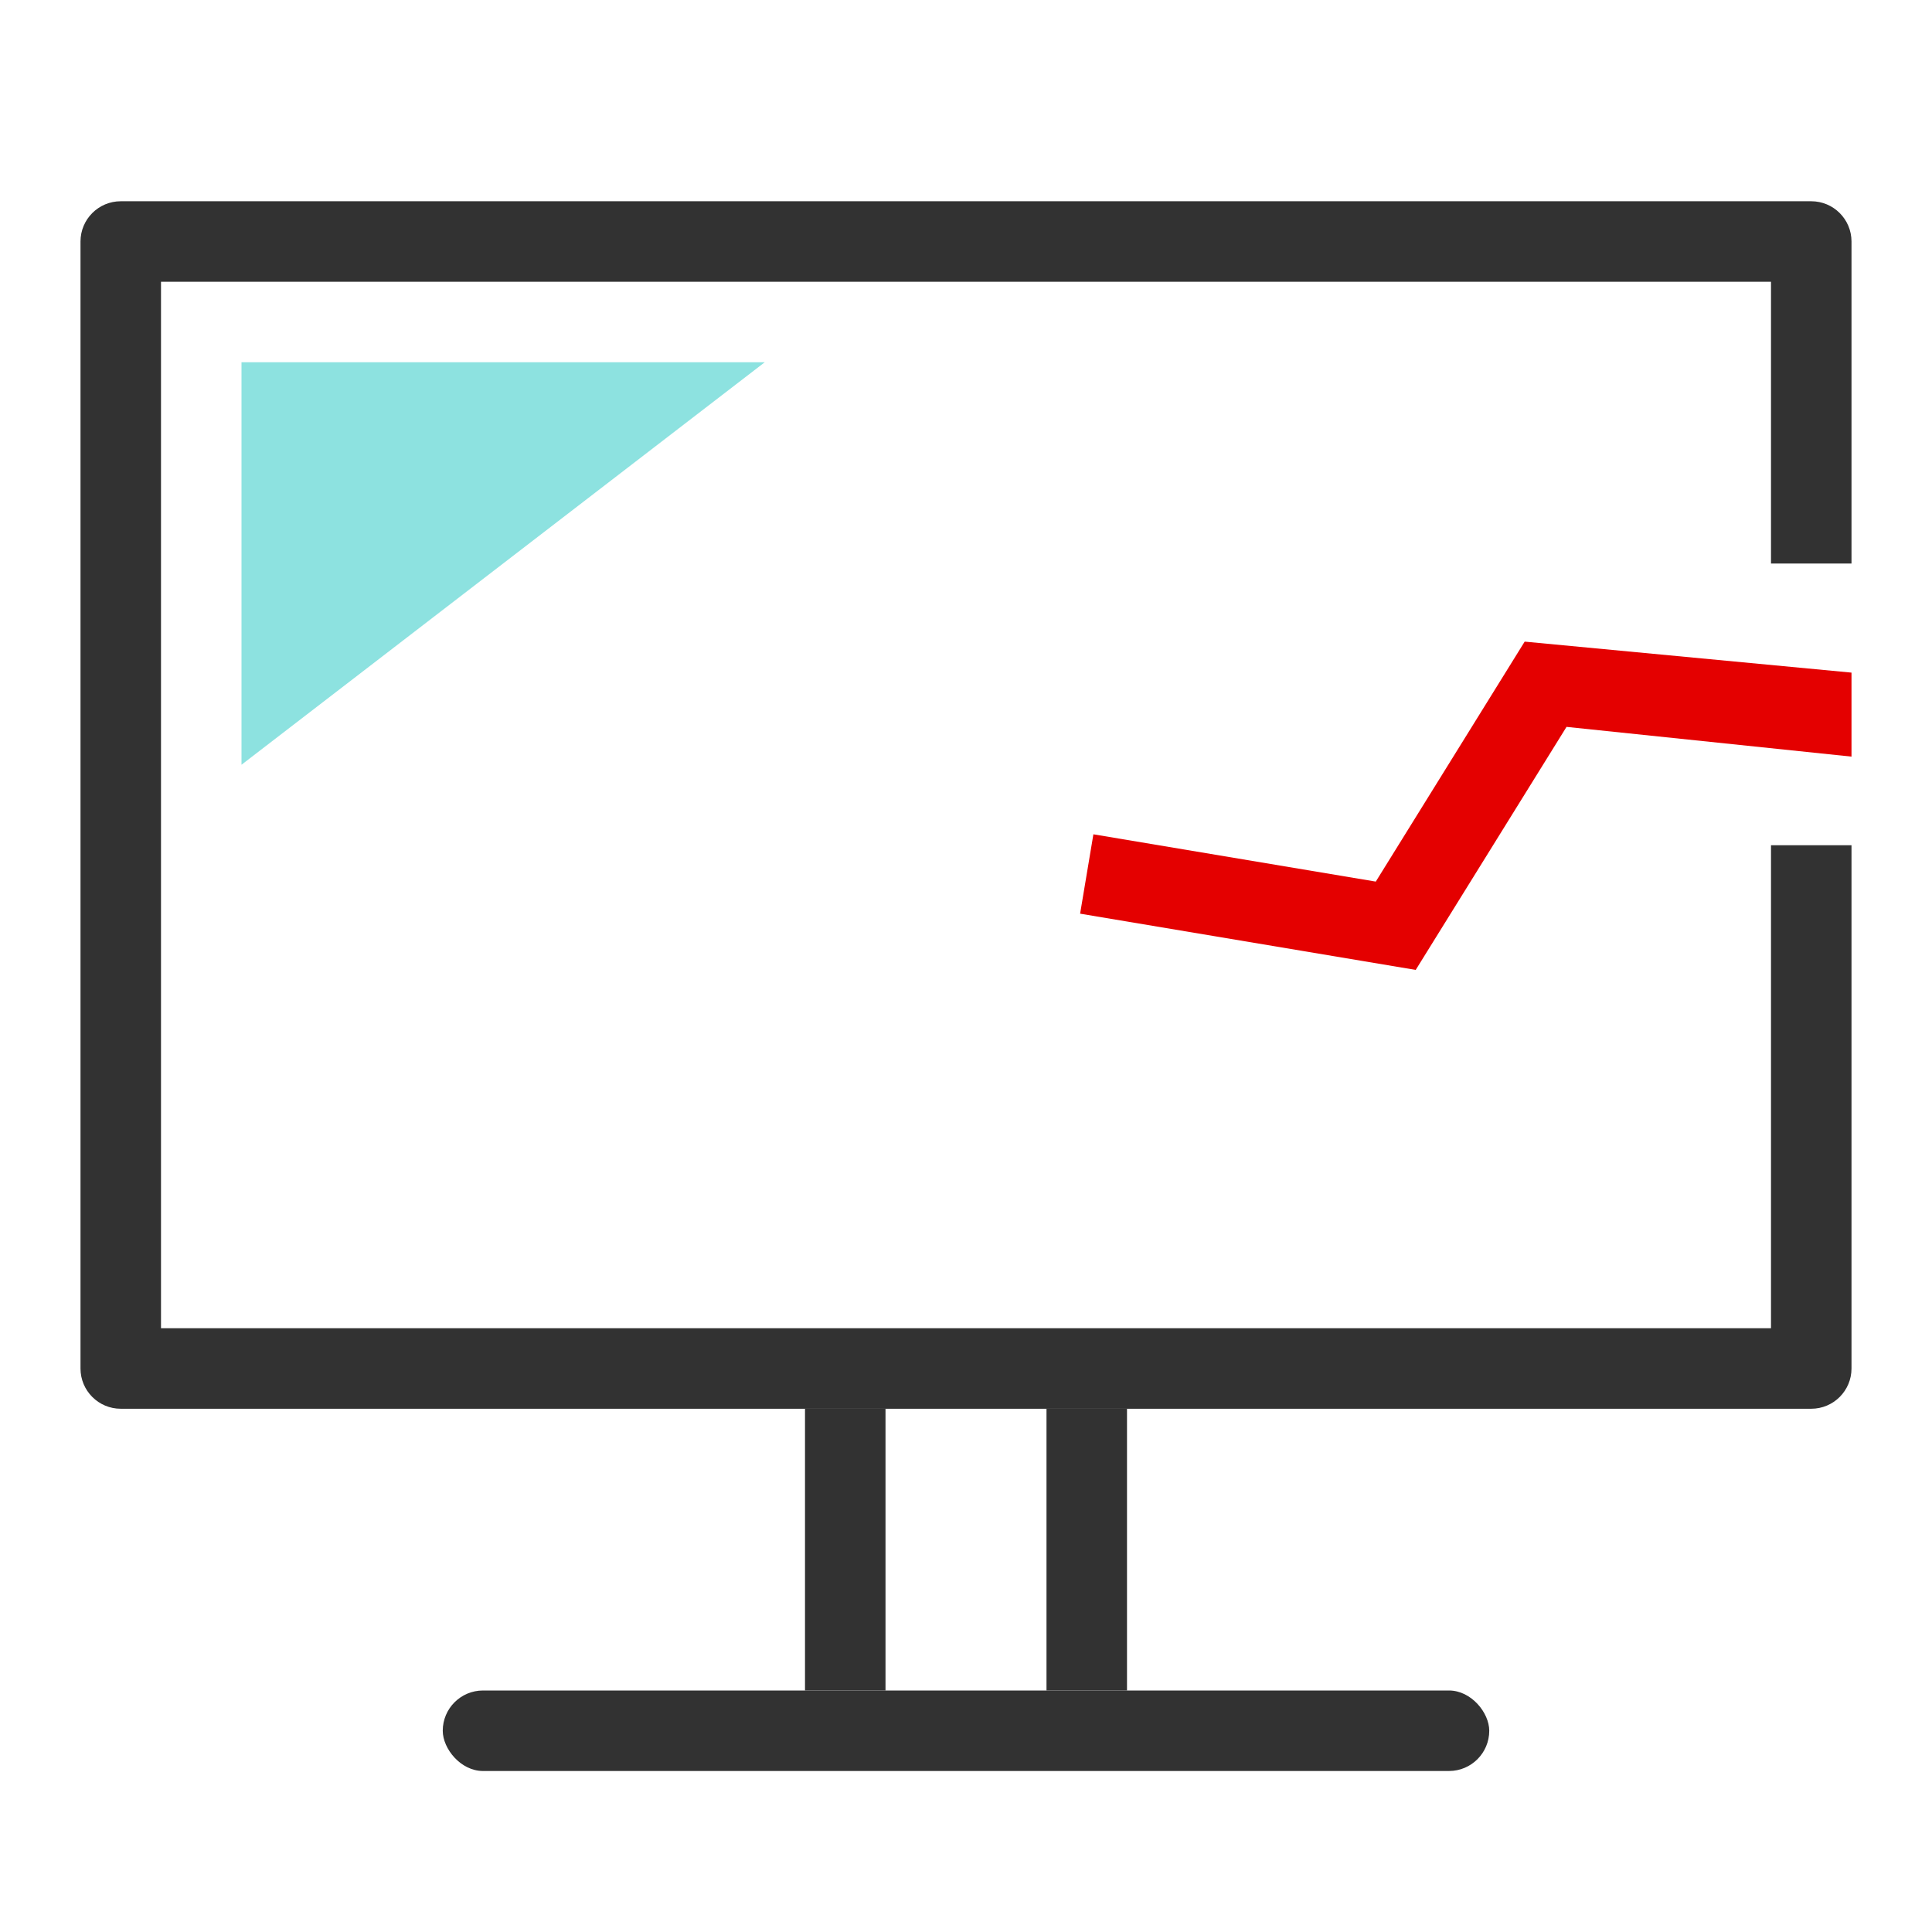<?xml version="1.0" encoding="UTF-8"?>
<svg width="48px" height="48px" viewBox="0 0 48 48" version="1.1" xmlns="http://www.w3.org/2000/svg" xmlns:xlink="http://www.w3.org/1999/xlink">
    <title>Outline/SVG/Home-accidental-damage</title>
    <g id="Home-accidental-damage" stroke="none" stroke-width="1" fill="none" fill-rule="evenodd">
        <rect id="Bounds" fill-opacity="0" fill="#FFFFFF" fill-rule="nonzero" x="0" y="0" width="48" height="48"></rect>
        <g id="icon" transform="translate(2, 5)">
            <rect id="Rectangle" fill="#323232" x="18" y="30" width="2" height="7"></rect>
            <rect id="Rectangle" fill="#323232" x="24" y="30" width="2" height="7"></rect>
            <rect id="Rectangle" fill="#323232" x="9" y="37" width="26" height="2" rx="1"></rect>
            <path d="M43,0 C43.552,0 44,0.448 44,1 L44,9 L42,9 L42,2 L2,2 L2,28 L42,28 L42,16 L44,16 L44,29 C44,29.552 43.552,30 43,30 L1,30 C0.448,30 0,29.552 0,29 L0,1 C0,0.448 0.448,0 1,0 L43,0 Z" id="Combined-Shape" fill="#323232" fill-rule="nonzero"></path>
            <polygon id="Path" fill="#8DE2E0" points="4 4 17 4 4 14"></polygon>
            <polygon id="Path-17" fill="#E40000" fill-rule="nonzero" points="25.165 15.728 24.835 17.7 33.173 19.097 36.92 13.059 44 13.798 44 11.711 35.88 10.941 32.181 16.903"></polygon>
        </g>
    </g>
</svg>